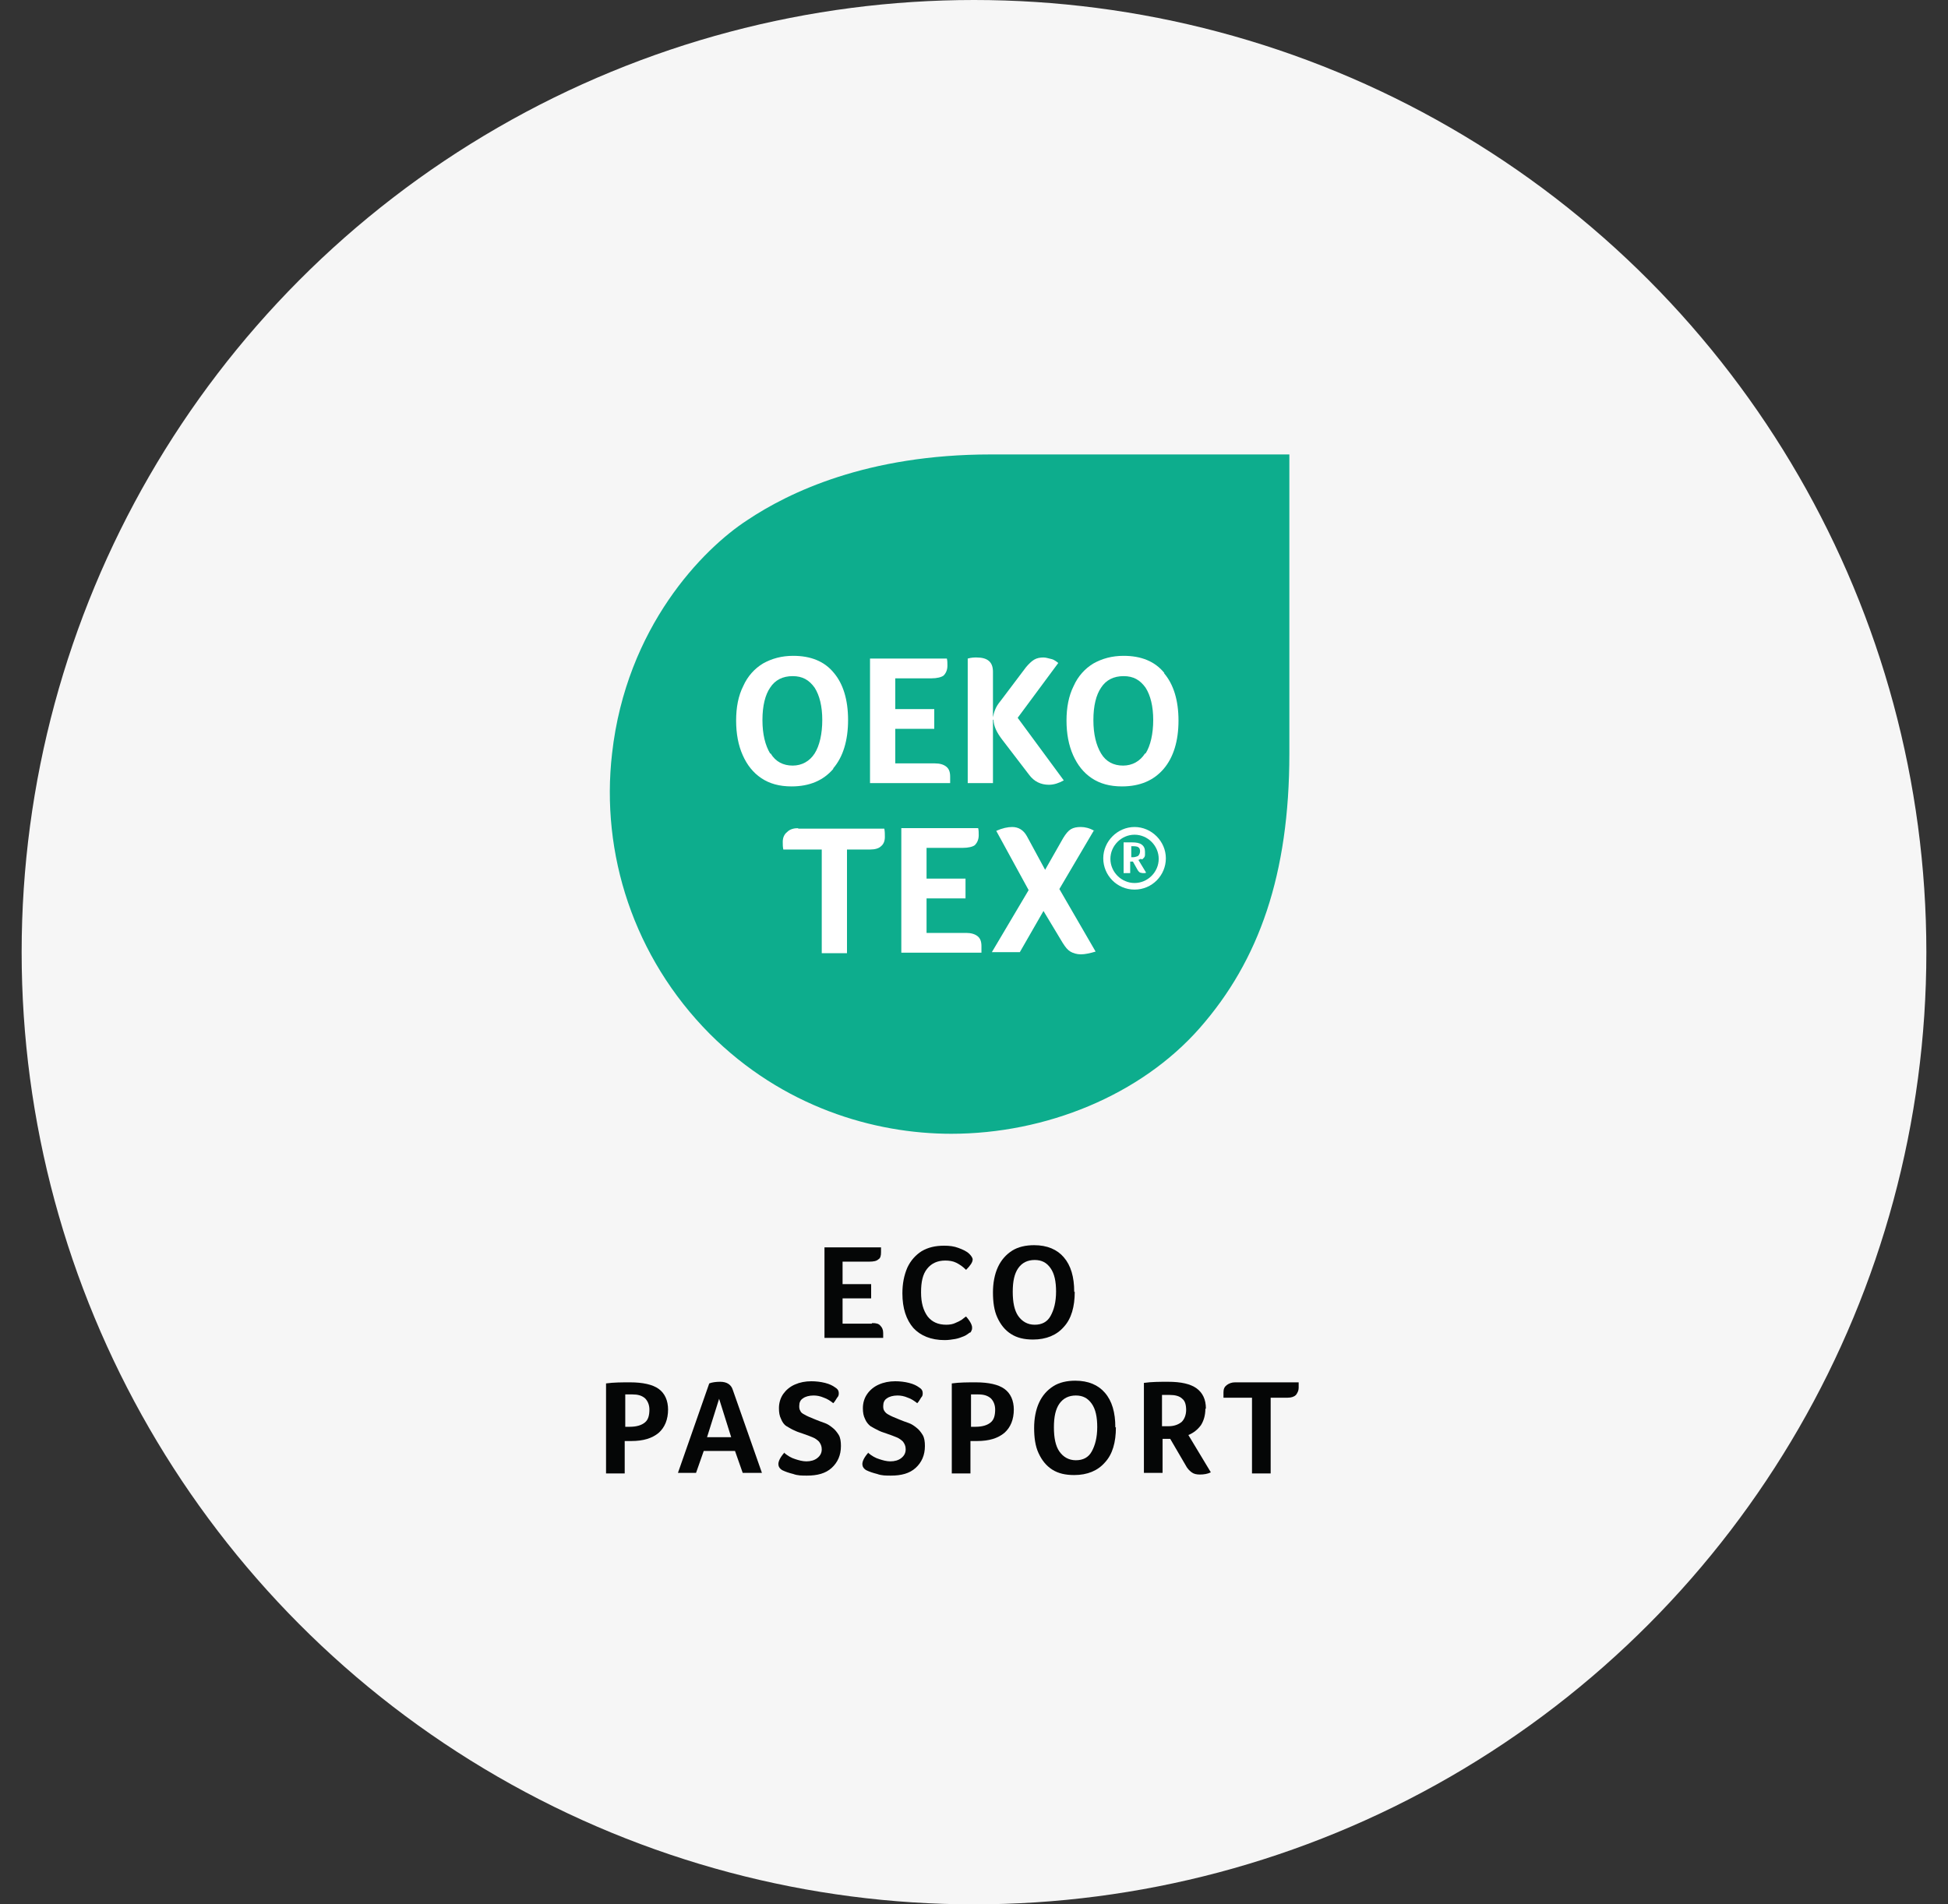 <svg width="45" height="44" viewBox="0 0 45 44" fill="none" xmlns="http://www.w3.org/2000/svg">
<rect x="0" y="0" width="45" height="44" fill="#333333" stroke="none"/>
<g id="Frame 24">
<circle id="Ellipse 6" cx="22.5" cy="22" r="22" fill="#F6F6F6"/>
<g id="Group 17410">
<path id="Vector" d="M20.149 30.57C20.238 30.57 20.301 30.583 20.339 30.633C20.377 30.671 20.402 30.722 20.402 30.798V30.861C20.402 30.861 20.402 30.9 20.402 30.912H19.046V28.82H20.352C20.352 28.82 20.352 28.896 20.352 28.934C20.352 29.011 20.339 29.074 20.288 29.099C20.25 29.137 20.174 29.15 20.086 29.15H19.464V29.67H20.124V29.999H19.464V30.583H20.136L20.149 30.57Z" fill="#050606"/>
<path id="Vector_2" d="M22.406 30.785C22.406 30.785 22.33 30.849 22.266 30.874C22.203 30.899 22.139 30.925 22.063 30.938C21.987 30.95 21.911 30.963 21.823 30.963C21.506 30.963 21.265 30.861 21.1 30.684C20.935 30.494 20.846 30.228 20.846 29.885C20.846 29.657 20.884 29.467 20.96 29.289C21.036 29.125 21.151 28.998 21.29 28.909C21.442 28.82 21.607 28.782 21.81 28.782C21.937 28.782 22.038 28.795 22.139 28.833C22.241 28.871 22.33 28.909 22.393 28.972C22.431 29.01 22.469 29.061 22.469 29.099C22.469 29.163 22.418 29.239 22.317 29.34C22.241 29.264 22.165 29.213 22.089 29.175C22.013 29.137 21.924 29.125 21.835 29.125C21.658 29.125 21.518 29.188 21.417 29.315C21.315 29.442 21.277 29.619 21.277 29.86C21.277 30.101 21.328 30.278 21.43 30.418C21.531 30.544 21.67 30.608 21.86 30.608C21.937 30.608 22.013 30.595 22.063 30.57C22.127 30.544 22.177 30.519 22.215 30.494C22.253 30.468 22.292 30.43 22.317 30.418C22.418 30.532 22.456 30.621 22.456 30.671C22.456 30.697 22.456 30.722 22.444 30.735C22.444 30.747 22.431 30.773 22.406 30.798" fill="#050606"/>
<path id="Vector_3" d="M24.396 29.847C24.396 29.606 24.358 29.429 24.269 29.302C24.181 29.175 24.067 29.112 23.902 29.112C23.737 29.112 23.61 29.175 23.521 29.302C23.433 29.429 23.395 29.606 23.395 29.847C23.395 30.088 23.433 30.278 23.521 30.405C23.61 30.532 23.737 30.608 23.902 30.608C24.067 30.608 24.193 30.544 24.269 30.405C24.346 30.266 24.396 30.088 24.396 29.834M24.827 29.847C24.827 30.189 24.751 30.468 24.574 30.659C24.409 30.849 24.168 30.95 23.864 30.95C23.661 30.95 23.496 30.912 23.357 30.823C23.217 30.735 23.116 30.608 23.04 30.443C22.963 30.278 22.938 30.075 22.938 29.86C22.938 29.644 22.976 29.442 23.052 29.277C23.128 29.112 23.242 28.985 23.382 28.896C23.521 28.808 23.699 28.77 23.889 28.77C24.193 28.77 24.422 28.871 24.574 29.049C24.738 29.239 24.815 29.505 24.815 29.847" fill="#050606"/>
<path id="Vector_4" d="M15.002 32.573C15.002 32.459 14.963 32.37 14.9 32.307C14.824 32.243 14.735 32.218 14.609 32.218C14.545 32.218 14.482 32.218 14.444 32.218V32.966H14.545C14.71 32.966 14.824 32.928 14.9 32.864C14.976 32.801 15.002 32.7 15.002 32.56M15.433 32.56C15.433 32.801 15.357 32.979 15.217 33.105C15.065 33.232 14.862 33.295 14.583 33.295H14.431V34.044H14V31.964C14.178 31.939 14.368 31.939 14.558 31.939C14.849 31.939 15.078 31.99 15.217 32.091C15.357 32.193 15.433 32.357 15.433 32.573" fill="#050606"/>
<path id="Vector_5" d="M16.612 32.319L16.333 33.207H16.891L16.612 32.319ZM17.157 34.031L16.979 33.524H16.257L16.079 34.031H15.661L16.384 31.964C16.447 31.939 16.536 31.926 16.637 31.926C16.789 31.926 16.891 31.99 16.929 32.116L17.601 34.031H17.157Z" fill="#050606"/>
<path id="Vector_6" d="M18.108 33.562C18.197 33.638 18.285 33.688 18.374 33.714C18.45 33.739 18.539 33.765 18.628 33.765C18.729 33.765 18.818 33.739 18.881 33.688C18.945 33.638 18.983 33.574 18.983 33.486C18.983 33.41 18.957 33.359 18.919 33.308C18.881 33.27 18.831 33.232 18.767 33.207C18.704 33.181 18.64 33.156 18.564 33.131C18.501 33.105 18.437 33.093 18.361 33.055C18.298 33.029 18.235 32.991 18.171 32.953C18.108 32.915 18.07 32.852 18.044 32.788C18.006 32.712 17.994 32.636 17.994 32.535C17.994 32.408 18.032 32.294 18.095 32.205C18.159 32.116 18.247 32.04 18.361 31.99C18.476 31.939 18.602 31.914 18.742 31.914C18.843 31.914 18.957 31.926 19.059 31.952C19.16 31.977 19.236 32.015 19.287 32.053C19.35 32.091 19.376 32.129 19.376 32.193C19.376 32.218 19.376 32.256 19.338 32.294C19.312 32.332 19.287 32.383 19.249 32.421C19.186 32.37 19.109 32.319 19.033 32.294C18.945 32.256 18.869 32.243 18.792 32.243C18.691 32.243 18.602 32.269 18.552 32.307C18.488 32.345 18.463 32.408 18.463 32.484C18.463 32.522 18.463 32.56 18.488 32.598C18.501 32.636 18.539 32.662 18.59 32.687C18.628 32.712 18.716 32.75 18.843 32.801C18.907 32.826 18.97 32.852 19.046 32.877C19.122 32.903 19.173 32.941 19.236 32.991C19.287 33.029 19.338 33.093 19.376 33.156C19.414 33.219 19.426 33.308 19.426 33.41C19.426 33.625 19.35 33.79 19.211 33.917C19.071 34.044 18.881 34.094 18.64 34.094C18.526 34.094 18.425 34.094 18.323 34.056C18.222 34.031 18.146 34.005 18.07 33.968C18.006 33.929 17.981 33.879 17.981 33.828C17.981 33.765 18.019 33.676 18.12 33.562" fill="#050606"/>
<path id="Vector_7" d="M20.048 33.562C20.136 33.638 20.225 33.688 20.314 33.714C20.39 33.739 20.479 33.765 20.567 33.765C20.669 33.765 20.758 33.739 20.821 33.688C20.884 33.638 20.922 33.574 20.922 33.486C20.922 33.41 20.897 33.359 20.859 33.308C20.821 33.27 20.77 33.232 20.707 33.207C20.643 33.181 20.58 33.156 20.504 33.131C20.441 33.105 20.377 33.093 20.301 33.055C20.225 33.017 20.174 32.991 20.111 32.953C20.06 32.915 20.009 32.852 19.984 32.788C19.946 32.712 19.933 32.636 19.933 32.535C19.933 32.408 19.971 32.294 20.035 32.205C20.098 32.116 20.187 32.04 20.301 31.99C20.415 31.939 20.542 31.914 20.681 31.914C20.783 31.914 20.897 31.926 20.998 31.952C21.1 31.977 21.176 32.015 21.227 32.053C21.29 32.091 21.315 32.129 21.315 32.193C21.315 32.218 21.315 32.256 21.277 32.294C21.252 32.332 21.227 32.383 21.189 32.421C21.125 32.37 21.049 32.319 20.973 32.294C20.884 32.256 20.808 32.243 20.732 32.243C20.631 32.243 20.542 32.269 20.491 32.307C20.428 32.345 20.403 32.408 20.403 32.484C20.403 32.522 20.403 32.56 20.428 32.598C20.453 32.636 20.479 32.662 20.529 32.687C20.567 32.712 20.656 32.75 20.783 32.801C20.846 32.826 20.91 32.852 20.986 32.877C21.062 32.903 21.113 32.941 21.176 32.991C21.227 33.029 21.277 33.093 21.315 33.156C21.353 33.219 21.366 33.308 21.366 33.41C21.366 33.625 21.29 33.79 21.151 33.917C21.011 34.044 20.821 34.094 20.58 34.094C20.466 34.094 20.364 34.094 20.263 34.056C20.162 34.031 20.086 34.005 20.009 33.968C19.946 33.929 19.921 33.879 19.921 33.828C19.921 33.765 19.959 33.676 20.06 33.562" fill="#050606"/>
<path id="Vector_8" d="M22.989 32.573C22.989 32.459 22.951 32.37 22.887 32.307C22.811 32.243 22.723 32.218 22.596 32.218C22.532 32.218 22.469 32.218 22.431 32.218V32.966H22.532C22.697 32.966 22.811 32.928 22.887 32.864C22.963 32.801 22.989 32.7 22.989 32.56M23.42 32.56C23.42 32.801 23.344 32.979 23.204 33.105C23.052 33.232 22.849 33.295 22.57 33.295H22.418V34.044H21.987V31.964C22.165 31.939 22.355 31.939 22.545 31.939C22.837 31.939 23.065 31.99 23.204 32.091C23.344 32.193 23.42 32.357 23.42 32.573" fill="#050606"/>
<path id="Vector_9" d="M25.347 32.978C25.347 32.738 25.309 32.56 25.22 32.433C25.131 32.307 25.017 32.243 24.853 32.243C24.688 32.243 24.561 32.307 24.472 32.433C24.384 32.56 24.346 32.738 24.346 32.978C24.346 33.219 24.384 33.41 24.472 33.536C24.561 33.663 24.688 33.739 24.853 33.739C25.017 33.739 25.144 33.676 25.22 33.536C25.296 33.397 25.347 33.219 25.347 32.966M25.778 32.978C25.778 33.321 25.702 33.6 25.524 33.79C25.36 33.98 25.119 34.081 24.815 34.081C24.612 34.081 24.447 34.044 24.307 33.955C24.168 33.866 24.067 33.739 23.991 33.574C23.914 33.41 23.889 33.207 23.889 32.991C23.889 32.776 23.927 32.573 24.003 32.408C24.079 32.243 24.193 32.116 24.333 32.028C24.472 31.939 24.65 31.901 24.84 31.901C25.144 31.901 25.372 32.002 25.524 32.18C25.689 32.37 25.765 32.636 25.765 32.978" fill="#050606"/>
<path id="Vector_10" d="M27.401 32.586C27.401 32.459 27.376 32.37 27.312 32.319C27.249 32.256 27.147 32.23 27.021 32.23C26.983 32.23 26.945 32.23 26.919 32.23C26.894 32.23 26.868 32.23 26.843 32.23V32.953H26.995C27.122 32.953 27.223 32.915 27.299 32.852C27.363 32.788 27.401 32.687 27.401 32.573M27.845 32.547C27.845 32.7 27.807 32.826 27.743 32.928C27.667 33.029 27.578 33.105 27.452 33.156L27.971 34.018C27.895 34.056 27.807 34.069 27.718 34.069C27.642 34.069 27.578 34.056 27.528 34.018C27.477 33.98 27.426 33.929 27.388 33.853L27.033 33.245H26.856V34.031H26.425V31.952C26.602 31.926 26.792 31.926 26.983 31.926C27.287 31.926 27.502 31.977 27.642 32.078C27.781 32.18 27.857 32.332 27.857 32.547" fill="#050606"/>
<path id="Vector_11" d="M28.922 32.294H28.263C28.263 32.294 28.263 32.218 28.263 32.167C28.263 32.091 28.288 32.04 28.339 32.002C28.39 31.964 28.453 31.939 28.529 31.939H30C30 31.939 30 32.028 30 32.066C30 32.129 29.975 32.18 29.937 32.231C29.899 32.269 29.835 32.294 29.746 32.294H29.353V34.044H28.922V32.294Z" fill="#050606"/>
<path id="Vector_12" d="M16.396 23.888C18.082 25.575 20.187 26.196 21.975 26.196C24.155 26.196 26.349 25.308 27.718 23.749C29.087 22.189 29.785 20.199 29.785 17.41V10.5H22.887C20.035 10.5 18.222 11.375 17.258 12.021C16.244 12.681 14.469 14.481 14.139 17.41C13.873 19.717 14.634 22.113 16.396 23.888Z" fill="#0DAD8D"/>
<path id="Vector_13" d="M17.791 17.41C17.677 17.219 17.613 16.966 17.613 16.636C17.613 16.307 17.677 16.053 17.791 15.888C17.905 15.711 18.082 15.622 18.311 15.622C18.539 15.622 18.691 15.711 18.818 15.888C18.932 16.066 18.995 16.319 18.995 16.636C18.995 16.953 18.932 17.232 18.818 17.41C18.704 17.587 18.526 17.689 18.311 17.689C18.095 17.689 17.918 17.6 17.803 17.41M19.249 17.752C19.477 17.486 19.591 17.105 19.591 16.636C19.591 16.167 19.477 15.799 19.262 15.546C19.046 15.28 18.729 15.153 18.323 15.153C18.057 15.153 17.829 15.216 17.626 15.33C17.436 15.444 17.271 15.622 17.17 15.85C17.055 16.078 17.005 16.345 17.005 16.649C17.005 16.953 17.055 17.219 17.157 17.448C17.258 17.676 17.398 17.853 17.588 17.98C17.778 18.107 18.006 18.17 18.285 18.17C18.704 18.17 19.021 18.031 19.249 17.765" fill="white"/>
<path id="Vector_14" d="M21.949 18.018C21.949 18.018 21.949 17.968 21.949 17.942C21.949 17.841 21.924 17.765 21.86 17.714C21.797 17.663 21.708 17.638 21.594 17.638H20.681V16.839H21.582V16.383H20.681V15.673H21.518C21.645 15.673 21.746 15.647 21.797 15.609C21.848 15.559 21.886 15.483 21.886 15.381C21.886 15.318 21.886 15.267 21.873 15.216H20.098V18.094H21.949C21.949 18.094 21.949 18.044 21.949 18.018Z" fill="white"/>
<path id="Vector_15" d="M22.951 16.624C22.951 16.776 23.027 16.928 23.154 17.093L23.775 17.904C23.889 18.056 24.041 18.132 24.231 18.132C24.346 18.132 24.46 18.094 24.574 18.031L23.509 16.585L24.447 15.318C24.447 15.318 24.358 15.242 24.295 15.229C24.231 15.216 24.168 15.191 24.105 15.191C24.029 15.191 23.952 15.204 23.889 15.242C23.826 15.28 23.762 15.343 23.699 15.419L23.116 16.192C23.052 16.269 23.014 16.332 22.989 16.395C22.963 16.459 22.951 16.509 22.938 16.573V15.521C22.938 15.292 22.811 15.191 22.558 15.191C22.507 15.191 22.444 15.191 22.355 15.216V18.094H22.938V16.636L22.951 16.624Z" fill="white"/>
<path id="Vector_16" d="M26.45 17.41C26.336 17.587 26.159 17.689 25.943 17.689C25.727 17.689 25.55 17.6 25.436 17.41C25.322 17.219 25.258 16.966 25.258 16.636C25.258 16.307 25.322 16.053 25.436 15.888C25.55 15.711 25.727 15.622 25.956 15.622C26.184 15.622 26.336 15.711 26.463 15.888C26.577 16.066 26.64 16.319 26.64 16.636C26.64 16.953 26.577 17.232 26.463 17.41M26.894 15.546C26.678 15.28 26.361 15.153 25.956 15.153C25.689 15.153 25.461 15.216 25.258 15.33C25.068 15.444 24.903 15.622 24.802 15.85C24.688 16.078 24.637 16.345 24.637 16.649C24.637 16.953 24.688 17.219 24.789 17.448C24.891 17.676 25.03 17.853 25.22 17.98C25.41 18.107 25.639 18.17 25.918 18.17C26.336 18.17 26.653 18.031 26.881 17.765C27.109 17.498 27.224 17.118 27.224 16.649C27.224 16.18 27.109 15.812 26.894 15.559" fill="white"/>
<path id="Vector_17" d="M26.209 20.402C25.905 20.402 25.651 20.148 25.651 19.844C25.651 19.54 25.905 19.286 26.209 19.286C26.514 19.286 26.767 19.54 26.767 19.844C26.767 20.148 26.514 20.402 26.209 20.402ZM26.209 19.108C25.816 19.108 25.486 19.438 25.486 19.831C25.486 20.224 25.803 20.554 26.209 20.554C26.615 20.554 26.932 20.224 26.932 19.831C26.932 19.438 26.602 19.108 26.209 19.108Z" fill="white"/>
<path id="Vector_18" d="M26.285 19.78C26.285 19.78 26.222 19.806 26.184 19.806H26.133V19.552C26.133 19.552 26.146 19.552 26.159 19.552H26.197C26.197 19.552 26.273 19.552 26.298 19.578C26.323 19.59 26.336 19.628 26.336 19.666C26.336 19.704 26.323 19.742 26.298 19.768M26.387 19.856C26.387 19.856 26.412 19.831 26.425 19.818C26.437 19.806 26.45 19.78 26.45 19.755C26.45 19.73 26.45 19.704 26.45 19.679C26.45 19.603 26.425 19.552 26.374 19.514C26.323 19.476 26.247 19.463 26.146 19.463C26.12 19.463 26.082 19.463 26.057 19.463C26.019 19.463 25.994 19.463 25.956 19.463V20.173H26.108V19.907H26.171L26.285 20.11C26.285 20.11 26.311 20.148 26.336 20.161C26.349 20.161 26.374 20.173 26.399 20.173C26.412 20.173 26.425 20.173 26.437 20.173C26.45 20.173 26.463 20.173 26.475 20.161L26.298 19.869C26.298 19.869 26.336 19.856 26.349 19.844" fill="white"/>
<path id="Vector_19" d="M18.45 19.134C18.336 19.134 18.247 19.159 18.184 19.223C18.12 19.273 18.082 19.349 18.082 19.451C18.082 19.514 18.082 19.565 18.095 19.628H18.983V22.024H19.566V19.628H20.098C20.212 19.628 20.301 19.603 20.352 19.552C20.415 19.502 20.441 19.425 20.441 19.337C20.441 19.273 20.441 19.21 20.428 19.146H18.425L18.45 19.134Z" fill="white"/>
<path id="Vector_20" d="M22.317 21.555H21.404V20.757H22.304V20.3H21.404V19.59H22.241C22.368 19.59 22.469 19.565 22.52 19.527C22.57 19.476 22.609 19.4 22.609 19.299C22.609 19.235 22.609 19.184 22.596 19.134H20.821V22.012H22.672C22.672 22.012 22.672 21.961 22.672 21.936C22.672 21.91 22.672 21.885 22.672 21.86C22.672 21.758 22.647 21.682 22.583 21.631C22.52 21.581 22.431 21.555 22.317 21.555Z" fill="white"/>
<path id="Vector_21" d="M25.284 19.197C25.17 19.134 25.068 19.108 24.967 19.108C24.878 19.108 24.802 19.121 24.738 19.159C24.675 19.197 24.624 19.261 24.561 19.362L24.143 20.097L23.724 19.324C23.648 19.184 23.534 19.108 23.382 19.108C23.28 19.108 23.154 19.134 23.014 19.197L23.762 20.566L22.913 21.999H23.559L24.105 21.048L24.548 21.784C24.612 21.885 24.662 21.948 24.726 21.986C24.789 22.024 24.878 22.05 24.967 22.05C25.068 22.05 25.182 22.024 25.309 21.986L24.472 20.541L25.271 19.184L25.284 19.197Z" fill="white"/>
</g>
</g>
</svg>

